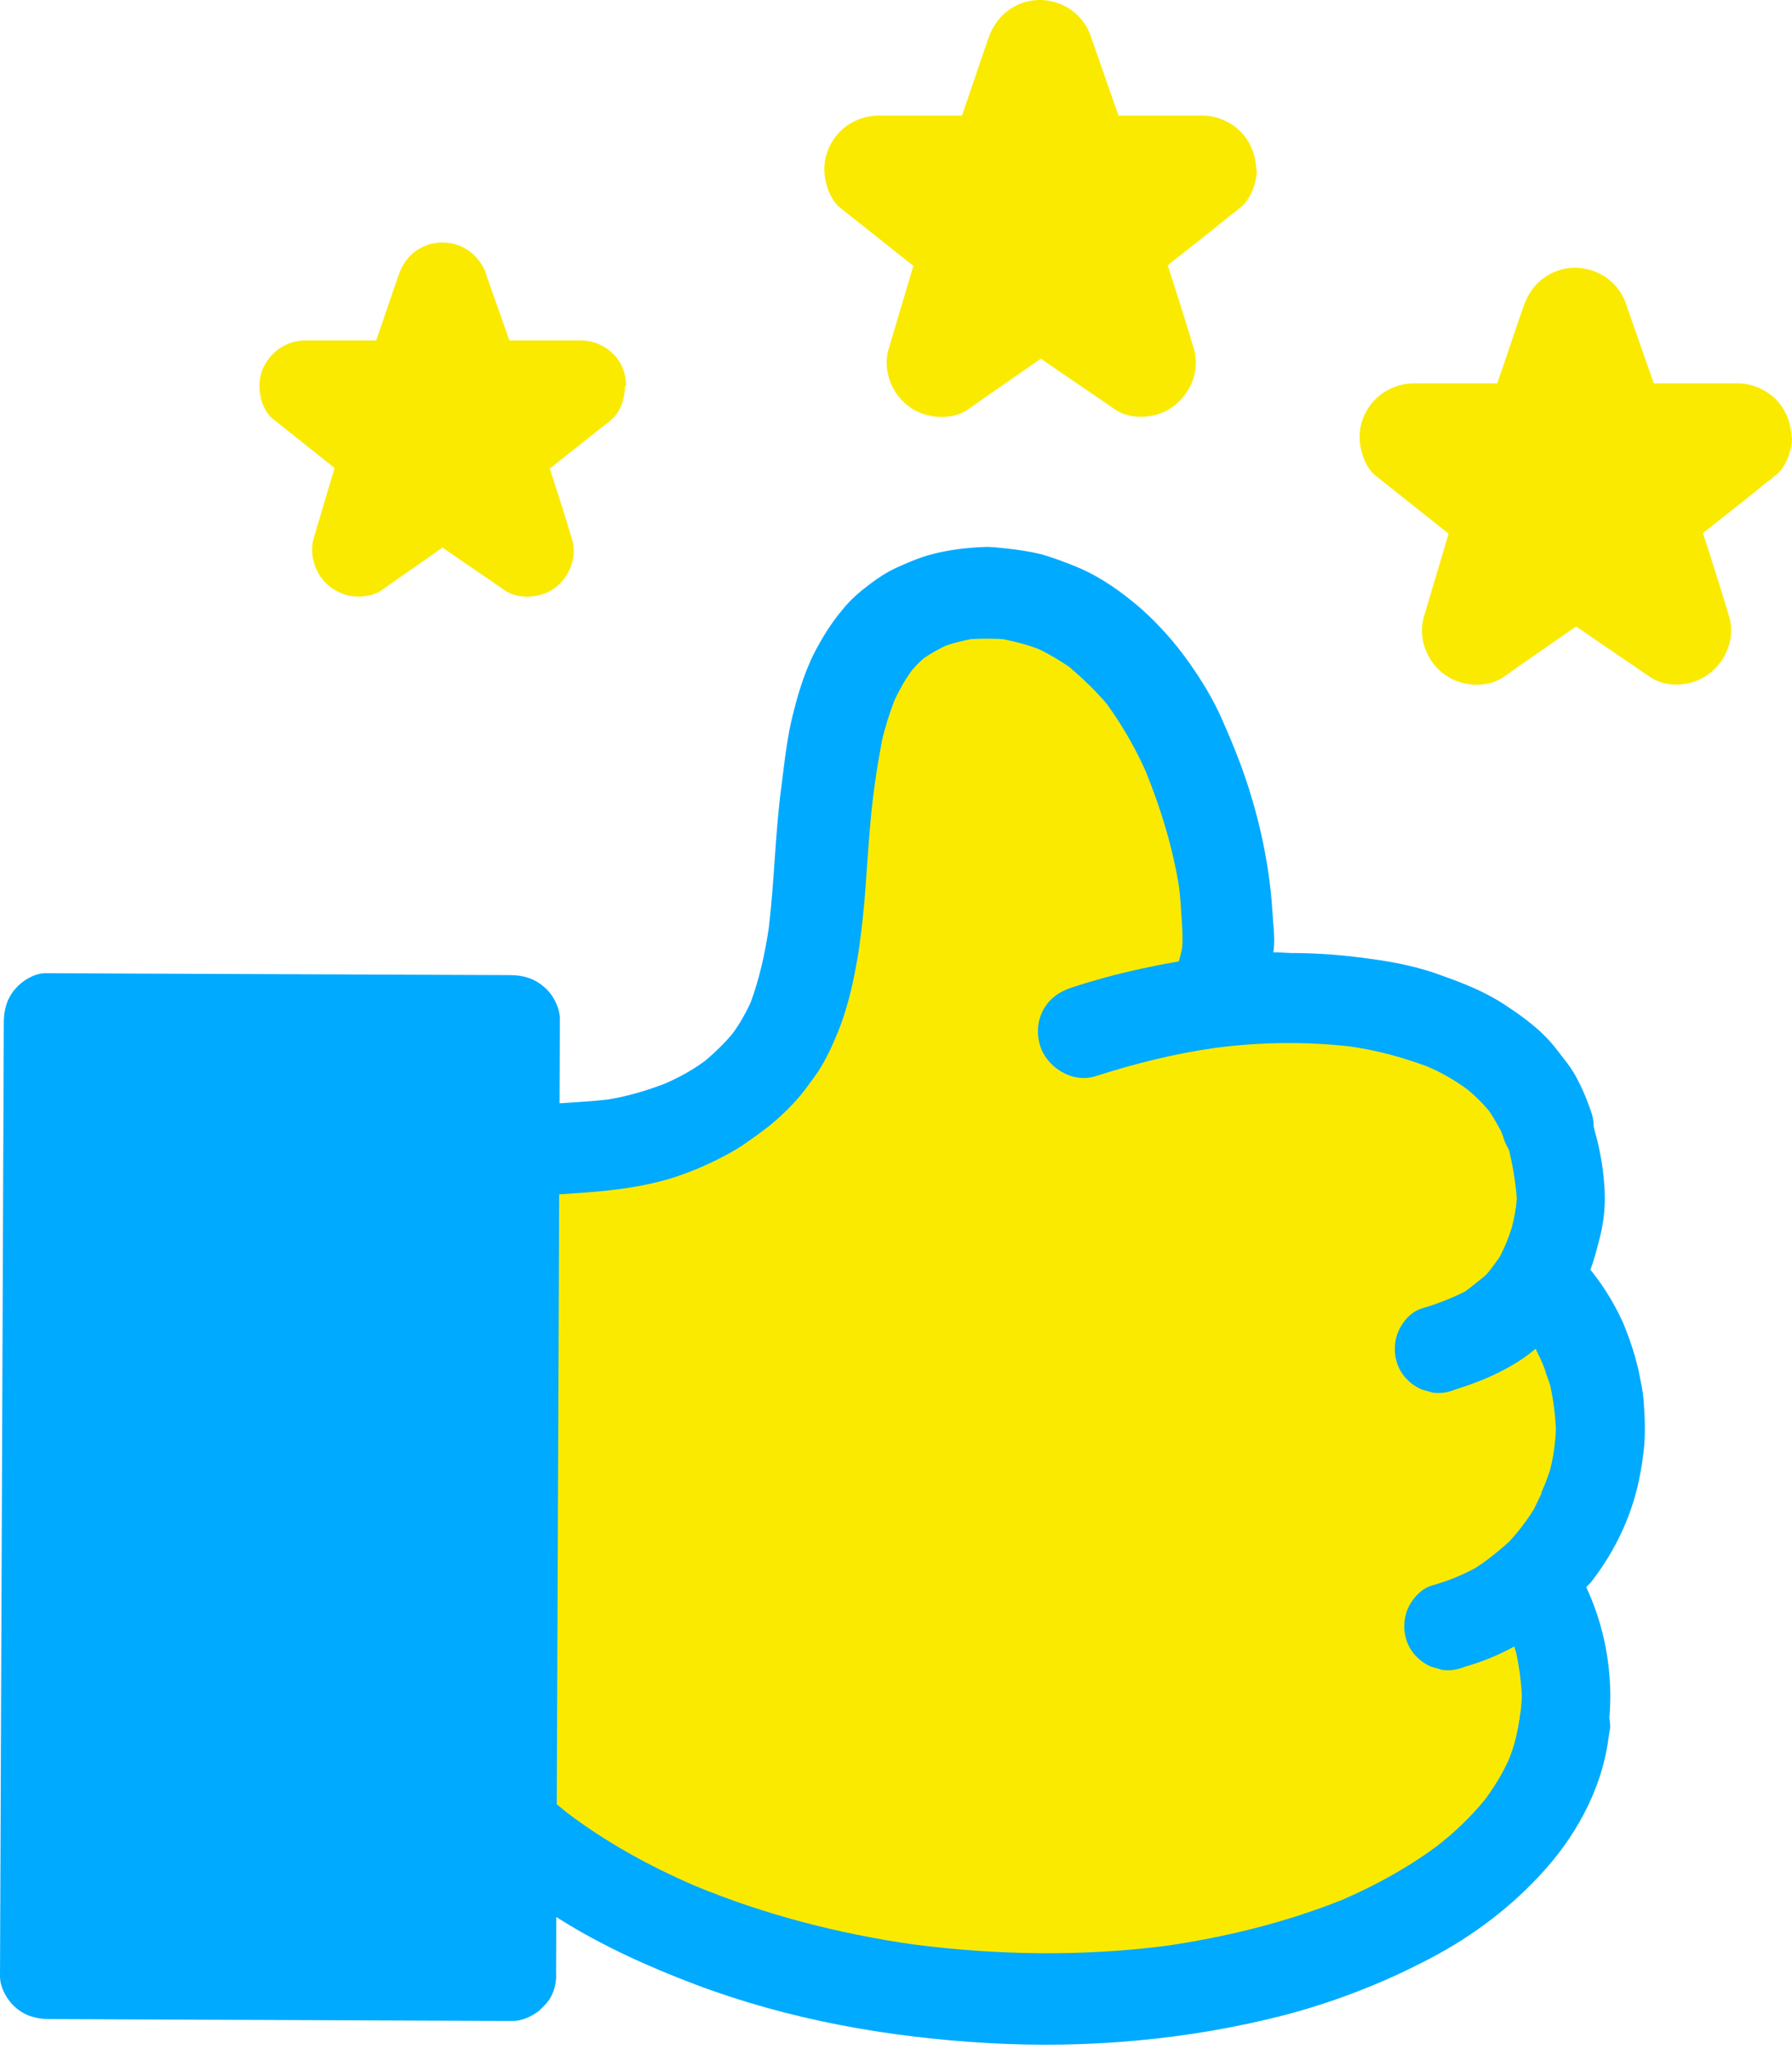 <?xml version="1.0" encoding="UTF-8"?><svg xmlns="http://www.w3.org/2000/svg" xmlns:xlink="http://www.w3.org/1999/xlink" height="324.4" preserveAspectRatio="xMidYMid meet" version="1.0" viewBox="0.0 -0.0 283.9 324.4" width="283.9" zoomAndPan="magnify"><g id="change1_1"><path d="M251.4,223.5c-0.1-4.3-0.3-8.8-0.5-13.4c-0.2-4.2-0.7-8.4-1.4-12.2c-0.7-3.6-1.6-7.1-2.6-10.5 c-1-3.1-2.5-6.3-4.9-10.2c-1.5-2.5-3.8-4.9-6.7-7.3c-2.5-2-5.6-3.8-8.9-5.2c-4.4-1.8-9.4-3-15.2-3.5c-3.1-0.3-6.4-0.5-9.6-0.6 c0.3-1.5,0.3-3,0.1-4.6c-0.3-2.4-0.8-4.7-1.2-7l-0.2-0.9l-0.1-0.5c-0.4-2.3-0.9-4.7-1.6-7c-0.4-1.4-0.9-2.8-1.4-4.2 c-0.7-2.2-1.5-4.4-2.6-7c-0.8-2-1.9-4.2-3.2-6.6c-2.2-4-4.6-7.7-7.3-11c-2.5-3.1-5.6-6-9-8.4c-1.7-1.3-3.7-2.3-5.6-3.2l-1.1-0.6 c-2.5-1.3-5.1-1.9-7.9-2.5c-2.1-0.5-4.4-0.7-6.8-0.7c-1.8,0-3.7,0.1-5.7,0.4c-3.8,0.5-7.8,2.9-9.7,5.8c-0.9,1.4-1.7,2.7-2.1,4.2 c-0.4,1.6-0.7,3-0.9,4.6c-0.5,5.4-1,10.7-1.5,16.1c-0.3,3.5-0.7,6.9-1.1,10.1c-0.3,2.5-0.8,5-1.2,7.3c-1.2,4.6-2.9,10-5.5,15.3 c-2.8,5.1-5.9,9.5-9.5,13.5c-1.7,1.7-3.2,3.2-4.8,4.6c-5,1.3-10,2.6-14.9,3.9c-2.4,0.6-4.7,1.2-7.1,1.8c-3.4,0.9-5.8,2.3-7.5,4.4 c0.2-3,0.3-6.1,0.5-9.1c0.2-3-1.3-6.6-3.7-9c-2.4-2.4-5.7-3.7-9-3.7c-0.6,0-1.3,0-1.9,0.1l-0.1-0.1l-0.1-0.1 c-1.6-1.6-3.5-2.7-5.6-3.3l-0.3-0.1c-1.5-0.6-3.3-1.3-5-1.9c-2.2-0.7-4.6-1-6.9-1.3l-0.6-0.1c-1.9-0.2-3.9-0.3-5.8-0.4l-0.1,0 l-0.3,0c-0.6,0-1.3,0-2,0c-1.8,0-3.8,0.1-5.6,0.3l-1,0.1c-2,0.3-4,0.5-6,0.8c-0.9,0.1-1.7,0.3-2.6,0.4c-0.8,0.1-1.6,0.3-2.4,0.6 c-2.2,0.7-5.2,2.2-7,4.1c-2.3,2.5-3.7,4.9-4.8,8c-0.5,1.5-0.9,3-1.2,5.1c-0.4,3-0.8,5.8-0.9,8.6c-0.8,11-0.9,21.8-0.9,33.7 c0,8,0,16,0,24v3v5.4v16.1c0,1.1,0,2.2,0,3.3l0,1.1l0,1.1c-0.3,3.3-0.7,6.6-1.1,9.6c-0.4,3-0.8,6-1.1,9l-0.4,2.8 c-0.1,0.9-0.2,1.7-0.3,2.6c-0.2,1.6,0,3.3,0.5,4.9c0.3,1.3,0.8,2.4,1.6,3.5l2,2.6c1,0.8,2,1.6,3.1,2.4c1.2,0.6,2.4,1.1,3.6,1.6 c0.5,0.2,0.9,0.3,1.4,0.5c0.5,0.1,1.1,0.3,1.6,0.3c1.5,0.3,3.2,0.5,5.1,0.7c1.6,0.2,3.3,0.3,5.1,0.3c3.6,0.1,7.1,0.2,10.7,0.2 c0.5,0,1.1,0,1.6,0c5.6-0.1,10.5-0.6,14.9-1.6c0.9-0.2,1.9-0.5,3-0.9c1-0.4,2.4-0.9,3.7-1.5c0.9,1,1.9,1.8,3.1,2.5 c1.9,1.1,4.2,1.7,6.5,1.7c1.1,0,2.3-0.2,3.4-0.5c3.3-0.9,6.1-3.2,7.8-6.3c1.6-3,2-6.3,1.1-9.4c-0.5-1.6-0.9-3.4-1.3-5.4 c1.2,1,2.4,1.8,3.8,2.3c1.7,0.6,3.6,1.1,5.3,1.6l1.2,0.3c2.6,0.9,5.1,2,7.6,3.1c0.7,0.3,1.4,0.6,2.1,0.9c1.7,0.7,3.4,1.4,5,2.1 l2.2,0.9c5.4,2.2,11.2,3.9,16.7,5.5l2.5,0.7c1.8,0.5,3.6,0.9,5.4,1.3c0.8,0.2,1.6,0.4,2.5,0.6c6.6,1.5,12.1,2.5,17.4,3.1 c2,0.2,4.1,0.3,6.2,0.3c4.5,0,9-0.5,13.4-1.6c0.2,0.1,0.4,0.1,0.6,0.2c5.1,1.4,10.4,1.8,15.6,1c10.4-1.5,20.1-6.6,28.1-13.2 c4-3.3,7.9-7.1,11.4-10.9c3.6-4,6.4-8.6,9-13.3c0.1-0.3,0.3-0.5,0.4-0.8c1-1.5,1.9-3,2.8-4.3c4.5-7.4,6-16.2,6.8-23.9 c0.4-3.2,0.6-5.7,0.7-8l0-0.2C251.2,236.3,251.5,229.8,251.4,223.5z M77.7,280.2l0-0.9l0-0.9c0.1-4.2,0.2-8.7,0.4-14.2l0.1,2 c0.1,2.6,0.3,5.3,0.4,7.9c0.1,2.4,0.3,4.8,0.4,7.2C78.6,280.9,78.2,280.6,77.7,280.2z" fill="#FAEA00"/></g><g id="change2_4"><path d="M192.3,151.4c-7.7,1-15.3,2.6-22.6,5c-1.8,0.6-3.3,1.6-4.3,3.3c-1,1.7-1.2,3.7-0.7,5.6 c1,3.7,5.2,6.3,8.9,5.1c6.2-2,12.6-3.6,19.1-4.5c7-0.9,14.1-1,21.2-0.2c4.2,0.6,8.3,1.7,12.3,3.2c2.3,1,4.4,2.2,6.4,3.7 c1.2,1,2.3,2.1,3.3,3.3c0.7,1,1.3,2.1,1.9,3.2c0.1,0.3,0.3,0.7,0.4,1.1c1.2,3.8,5,6.1,8.9,5.1c3.7-1,6.2-5.1,5.1-8.9 c-0.6-1.8-1.3-3.6-2.2-5.3c-0.9-1.9-2.3-3.5-3.6-5.2c-2.2-2.8-5.1-4.9-8-6.8c-3-2-6.5-3.4-9.9-4.6c-3.7-1.4-7.7-2.2-11.6-2.7 c-4.2-0.6-8.3-0.9-12.5-0.9C200.1,150.6,196.2,150.9,192.3,151.4L192.3,151.4L192.3,151.4z" fill="#0AF"/></g><g fill="#0AF" id="change2_2"><path d="M241.3,167.9c-1.7,0.7-3,2.1-3.7,3.7c-0.2,0.6-0.3,1.2-0.5,1.7c-0.2,1.3,0,2.5,0.5,3.7 c0.4,1.5,0.9,2.9,1.3,4.4c0.7,2.8,1.2,5.6,1.4,8.4c-0.1,1.5-0.4,3.1-0.8,4.6c-0.5,1.6-1.1,3.1-1.9,4.6c-0.7,1-1.4,2-2.2,2.9 c-1.1,0.9-2.2,1.8-3.3,2.6c-2.2,1.1-4.5,2-6.9,2.7c-1.7,0.5-3.1,2.2-3.7,3.7c-0.7,1.7-0.7,3.7,0,5.4c0.7,1.7,2.1,3,3.7,3.7 c0.6,0.2,1.2,0.3,1.7,0.5c1.3,0.2,2.5,0,3.7-0.5c3.9-1.2,7.7-2.8,11.1-5.2c1.1-0.8,2.1-1.6,3-2.6c1.5-1.5,2.9-3,4.1-4.8 c2.1-3.1,3.4-6.5,4.3-10.1c0.4-1.4,0.7-2.7,0.9-4.1c0.3-2.1,0.3-4.2,0.1-6.3c-0.2-2.3-0.6-4.6-1.2-6.9c-0.3-1-0.5-2-0.8-3 c-2,0-4-0.9-5.3-2.5c-1.6-1.9-2.9-4-3.8-6.3c-0.1-0.3-0.2-0.5-0.3-0.8C242.2,167.6,241.8,167.7,241.3,167.9L241.3,167.9 L241.3,167.9z" fill="inherit"/><path d="M239.9,197.4c-1.4,1.1-2.4,2.8-2.7,4.6c-0.2,1.7,0.1,4,1.4,5.3c1.4,1.5,2.6,3,3.8,4.7 c0.2,0.3,0.4,0.6,0.6,1c0.7,1.4,1.4,2.8,1.9,4.3c0,0,0,0,0,0.1c0,0,0,0,0,0c0.2,0.6,0.5,1.3,0.7,2c0.5,2.3,0.8,4.6,0.9,6.9 c-0.1,2.3-0.4,4.5-1,6.7c-0.1,0.2-0.1,0.4-0.2,0.5c-0.3,1-0.7,1.9-1.1,2.8c0,0,0,0,0,0.1c0,0,0,0.1,0,0.1c-0.4,0.8-0.8,1.7-1.2,2.5 c-1.2,1.9-2.5,3.6-4,5.2c-1.7,1.5-3.4,2.9-5.3,4.1c-2.2,1.2-4.5,2.1-7,2.8c-1.6,0.5-3.1,2.2-3.7,3.7c-0.7,1.7-0.7,3.7,0,5.4 c0.7,1.7,2.1,3,3.7,3.7c0.6,0.2,1.2,0.3,1.7,0.5c1.3,0.2,2.5,0,3.7-0.5c7.6-2.1,14.4-6.8,19.4-12.8c0.2-0.2,0.3-0.3,0.5-0.5 c4-5.1,6.8-11.1,7.9-17.5c0.1-0.4,0.1-0.7,0.2-1.1c0.1-0.7,0.2-1.5,0.3-2.2c0.3-2.6,0.2-5.3,0-8c-0.1-1.4-0.4-2.8-0.7-4.2 c0-0.2-0.1-0.4-0.1-0.6c-0.2-0.8-0.4-1.5-0.6-2.3c-0.5-1.7-1.1-3.4-1.8-5.1c-0.2-0.5-0.5-1-0.7-1.5c-1.7-3.4-4-6.7-6.6-9.4 c-0.4-0.4-0.8-0.8-1.3-1.3c-1-0.8-2.1-1.2-3.3-1.4c-0.3,0-0.6-0.1-1-0.1C242.7,196,241.2,196.5,239.9,197.4L239.9,197.4 L239.9,197.4z" fill="inherit"/><path d="M242,247.4c-3.4,1.4-5.4,5.7-3.8,9.2c0.8,1.7,1.5,3.4,2,5.1c0.5,2.3,0.8,4.6,0.9,6.9 c-0.1,2.2-0.4,4.3-0.9,6.4c-0.4,1.8,0.3,3.9,1.4,5.3c1.1,1.4,2.8,2.4,4.6,2.7c1.9,0.3,3.8-0.2,5.3-1.4c1.5-1.2,2.2-2.7,2.7-4.6 c1.9-8.6,0.8-17.9-3-25.9c-0.8-1.7-2-3-3.7-3.7c-0.9-0.4-1.8-0.6-2.7-0.6C243.8,246.8,242.8,247,242,247.4L242,247.4L242,247.4z" fill="inherit"/><path d="M244.1,267.5c-1.4,0.8-3.1,2.6-3.3,4.3c-0.3,2.4-0.9,4.7-1.8,6.9c-1,2.2-2.3,4.3-3.7,6.2 c-2.2,2.7-4.7,5.1-7.5,7.3c-4.7,3.5-9.8,6.3-15.1,8.6c-9,3.6-18.4,5.9-27.9,7.3c-13.3,1.7-26.7,1.5-40-0.2 c-11.9-1.7-23.6-4.7-34.7-9.3c-7.2-3.1-14.1-6.9-20.3-11.6c-2-1.6-3.9-3.3-5.8-5.1c-0.5,2.1-0.9,4.1-1.3,6.2 c-0.9,3.1-2.2,5.9-4.1,8.5c3.2,2.7,6.6,5.1,10.1,7.3c6.7,4.2,14,7.5,21.4,10.3c14.8,5.6,30.6,8.4,46.4,9.3 c15.7,0.9,31.7-0.5,46.9-4.4c7.6-2,15-4.8,22-8.4c6.8-3.4,13.2-8,18.4-13.6c5.6-5.9,9.9-13.5,11-21.7c0.1-0.6,0.2-1.3,0.3-1.9 c0-1.3-0.3-2.5-1-3.7c-0.9-1.6-2.5-2.8-4.3-3.3c-0.6-0.2-1.3-0.3-1.9-0.3C246.5,266.6,245.3,266.9,244.1,267.5L244.1,267.5 L244.1,267.5z" fill="inherit"/></g><g id="change2_1"><path d="M147.5,87.8c-1.9,0.5-3.7,1.3-5.5,2.1c-1.5,0.7-2.9,1.6-4.2,2.6c-1.6,1.2-3,2.4-4.3,4 c-1.5,1.8-2.7,3.6-3.8,5.6c-1.9,3.3-3.1,7.1-4,10.7c-1,3.8-1.4,7.8-1.9,11.7c-1,7.4-1.1,14.9-2,22.4c-0.6,4.1-1.5,8.1-2.9,11.9 c-0.8,1.7-1.7,3.3-2.8,4.8c-1.3,1.6-2.8,3-4.3,4.3c-2,1.5-4.2,2.7-6.5,3.7c-2.9,1.1-5.9,2-9,2.5c-3.5,0.4-6.9,0.5-10.4,0.8 c-2,0.1-3.7,0.7-5.1,2.1c-1.4,1.4-2.1,3.2-2.1,5.1s0.8,3.8,2.1,5.1c1.3,1.3,3.3,2.3,5.1,2.1c5.6-0.4,11.3-0.6,16.8-1.8 c4.4-0.9,8.6-2.6,12.5-4.7c2.1-1.1,4.1-2.6,6-4c1.7-1.3,3.2-2.7,4.6-4.2c1.4-1.5,2.6-3.2,3.8-4.9c1.3-2,2.3-4.2,3.2-6.4 c1.6-4,2.5-8.2,3.2-12.5c0.7-4.7,1.1-9.4,1.4-14.2c0.3-4.2,0.6-8.3,1.2-12.5c0.3-2.2,0.7-4.5,1.1-6.7c0.5-2.2,1.2-4.4,2-6.5 c0.8-1.7,1.7-3.3,2.8-4.8c0.6-0.7,1.2-1.3,1.9-1.9c1-0.7,2.1-1.3,3.3-1.9c1.3-0.5,2.7-0.8,4.1-1.1c1.7-0.1,3.4-0.1,5.1,0 c2,0.4,3.9,0.9,5.7,1.6c1.7,0.8,3.3,1.8,4.8,2.8c2.1,1.8,4.1,3.7,5.9,5.8c2.4,3.3,4.5,6.9,6.2,10.7c2.4,5.9,4.3,12.1,5.3,18.4 c0.2,1.6,0.3,3.3,0.4,4.9c0.1,1.5,0.2,3,0.1,4.6c-0.3,1.6-0.8,3.1-1.3,4.7c-0.6,1.8-0.2,4,0.7,5.6c0.9,1.6,2.5,2.8,4.3,3.3 c1.9,0.5,3.9,0.3,5.6-0.7c1.7-1,2.7-2.5,3.3-4.3c0.2-0.7,0.5-1.4,0.7-2.2c0.6-2,0.9-4,1.2-6.1c0.2-1.9-0.1-3.9-0.2-5.7 c-0.4-6.7-1.7-13.2-3.7-19.6c-1.2-3.8-2.7-7.5-4.3-11.1c-1.4-3.2-3.3-6.3-5.3-9.1c-2.2-3.1-4.7-5.9-7.5-8.4c-3-2.6-6.2-4.9-9.9-6.5 c-1.9-0.8-3.8-1.5-5.8-2.1c-2-0.5-4.1-0.8-6.1-1c-0.9-0.1-1.8-0.2-2.7-0.2C153,86.7,150.1,87.1,147.5,87.8L147.5,87.8L147.5,87.8z" fill="#0AF"/></g><g fill="#0AF" id="change2_3"><path d="M86.1,156.2c-1.5-1.3-3.3-1.8-5.3-1.8c-24.5-0.1-49-0.2-73.5-0.3c-0.1,0-0.2,0-0.3,0 c-1.7,0.1-3.5,1.2-4.6,2.5c-1.3,1.5-1.8,3.3-1.8,5.3C0.4,212.2,0.2,262.5,0,312.9c0,1.8,1.1,3.8,2.5,5c1.5,1.3,3.3,1.8,5.3,1.8 c24.1,0.1,48.3,0.2,72.4,0.3c0.3,0,0.7,0,1.1,0c1.4,0,2.9-0.7,4.1-1.6c0.3-0.3,0.6-0.6,0.9-0.9c0,0,0,0,0.1-0.1 c0.2-0.2,0.3-0.4,0.5-0.6c0,0,0,0,0,0c0,0,0,0,0,0c0.9-1.3,1.3-2.9,1.2-4.5c0.2-50.4,0.4-100.7,0.6-151.1 C88.6,159.3,87.5,157.3,86.1,156.2z M73.5,305.4c-19.7-0.1-39.3-0.2-59-0.2c0.2-45.5,0.4-91.1,0.6-136.6c19.7,0.1,39.3,0.2,59,0.2 C73.9,214.4,73.7,259.9,73.5,305.4z" fill="inherit"/><path d="M7.8 159.6H85.3V313.1H7.8z" fill="inherit"/></g><g><g fill="#FAEA00" id="change1_2"><path d="M99.2,61C99.2,61,99.2,61,99.2,61C99.2,60.9,99.2,60.9,99.2,61c0-0.1,0-0.1,0-0.2c0,0,0,0,0,0 c-0.1-1.8-0.8-3.6-2.1-4.8c-1.3-1.3-3-2-4.8-2.1l0,0c0,0-0.1,0-0.1,0c0,0,0,0,0,0c0,0-0.1,0-0.1,0c0,0,0,0,0,0c0,0-0.1,0-0.1,0 c-3.8,0-7.5,0-11.3,0c-1.2-3.4-2.4-6.8-3.6-10.2c-0.3-1.2-1-2.3-1.9-3.2c-1.4-1.4-3.2-2.1-5.1-2.1c-1.3,0-2.5,0.3-3.7,1 c-1.7,1-2.7,2.5-3.3,4.3c-1.2,3.4-2.3,6.8-3.5,10.2c-3.7,0-7.5,0-11.2,0c-2.6,0-5,1.4-6.3,3.6c-0.7,1.1-1,2.3-1,3.7 c0,1.7,0.7,4,2.1,5.1c3.3,2.6,6.5,5.2,9.8,7.8c-1.1,3.7-2.2,7.4-3.3,11.1c-0.7,2.5,0.1,5.3,1.9,7.1c0.9,0.9,2,1.5,3.2,1.9 c1.7,0.5,4.1,0.3,5.6-0.7c3.2-2.3,6.5-4.5,9.7-6.8c3.3,2.3,6.6,4.5,9.9,6.8c2.1,1.4,5.2,1.2,7.3,0c2.7-1.6,4.3-5.1,3.3-8.2 c-1.1-3.7-2.3-7.4-3.5-11.1c2.9-2.3,5.8-4.6,8.7-6.9c0.3-0.2,0.6-0.4,0.9-0.7c0.1-0.1,0.2-0.1,0.2-0.2c1.1-0.9,1.8-2.5,2-4 c0.1-0.3,0.1-0.7,0.1-1.1c0,0,0-0.1,0-0.1C99.2,61.1,99.2,61,99.2,61C99.2,61,99.2,61,99.2,61z" fill="inherit"/><path d="M199,26.7C199,26.7,199,26.7,199,26.7c0-0.1,0-0.1,0-0.1c0,0,0-0.1,0-0.1c0,0,0,0,0,0 c-0.1-2.1-1-4.2-2.5-5.7c-1.5-1.5-3.6-2.4-5.7-2.5h0c0,0-0.1,0-0.1,0c0,0,0,0,0,0c0,0-0.1,0-0.1,0c0,0,0,0,0,0c0,0-0.1,0-0.1,0 c-4.4,0-8.9,0-13.3,0c-1.4-4-2.8-8-4.2-12c-0.4-1.4-1.1-2.7-2.2-3.8c-1.6-1.6-3.8-2.5-6.1-2.5c-1.5,0-3,0.4-4.3,1.2 c-2,1.2-3.2,3-3.9,5.1c-1.4,4-2.7,8-4.1,12c-4.4,0-8.8,0-13.2,0c-3,0-5.9,1.6-7.4,4.2c-0.8,1.3-1.2,2.8-1.2,4.3 c0,2,0.8,4.7,2.5,6.1c3.9,3.1,7.7,6.1,11.6,9.2c-1.3,4.4-2.6,8.7-3.9,13.1c-0.9,2.9,0.1,6.2,2.2,8.3c1.1,1.1,2.3,1.8,3.8,2.2 c2.1,0.6,4.8,0.4,6.6-0.9c3.8-2.7,7.6-5.3,11.5-8c3.9,2.7,7.8,5.3,11.7,8c2.5,1.7,6.1,1.5,8.6,0c3.2-1.9,5.1-6,3.9-9.7 c-1.3-4.4-2.7-8.7-4.1-13.1c3.4-2.7,6.9-5.4,10.3-8.2c0.4-0.2,0.7-0.5,1-0.8c0.1-0.1,0.2-0.1,0.3-0.2c1.3-1.1,2.1-2.9,2.4-4.7 c0.1-0.4,0.1-0.8,0.1-1.2c0,0,0-0.1,0-0.1C199,26.8,199,26.8,199,26.7C199,26.7,199,26.7,199,26.7z" fill="inherit"/><path d="M283.8,69.1C283.8,69.1,283.8,69.1,283.8,69.1c0,0,0-0.1,0-0.1c0,0,0,0,0,0c0,0,0-0.1,0-0.1c0,0,0,0,0,0 c-0.1-2.1-1-4.2-2.5-5.7c-1.5-1.5-3.6-2.4-5.7-2.5l0,0c0,0-0.1,0-0.1,0c0,0,0,0,0,0c0,0-0.1,0-0.1,0c0,0,0,0,0,0c0,0-0.1,0-0.1,0 c-4.4,0-8.9,0-13.3,0c-1.4-4-2.8-8-4.2-12c-0.4-1.4-1.1-2.7-2.2-3.8c-1.6-1.6-3.8-2.5-6.1-2.5c-1.5,0-3,0.4-4.3,1.2 c-2,1.2-3.2,3-3.9,5.1c-1.4,4-2.7,8-4.1,12c-4.4,0-8.8,0-13.2,0c-3,0-5.9,1.6-7.4,4.2c-0.8,1.3-1.2,2.8-1.2,4.3 c0,2,0.8,4.7,2.5,6.1c3.9,3.1,7.7,6.1,11.6,9.2c-1.3,4.4-2.6,8.7-3.9,13.1c-0.9,2.9,0.1,6.2,2.2,8.3c1.1,1.1,2.3,1.8,3.8,2.2 c2.1,0.6,4.8,0.4,6.6-0.9c3.8-2.7,7.6-5.3,11.5-8c3.9,2.7,7.8,5.3,11.7,8c2.5,1.7,6.1,1.5,8.6,0c3.2-1.9,5.1-6,3.9-9.7 c-1.3-4.4-2.7-8.7-4.1-13.1c3.4-2.7,6.9-5.4,10.3-8.2c0.4-0.2,0.7-0.5,1-0.8c0.1-0.1,0.2-0.1,0.3-0.2c1.3-1.1,2.1-2.9,2.4-4.7 c0.1-0.4,0.1-0.8,0.1-1.2c0,0,0-0.1,0-0.1C283.8,69.2,283.8,69.2,283.8,69.1z" fill="inherit"/></g></g></svg>